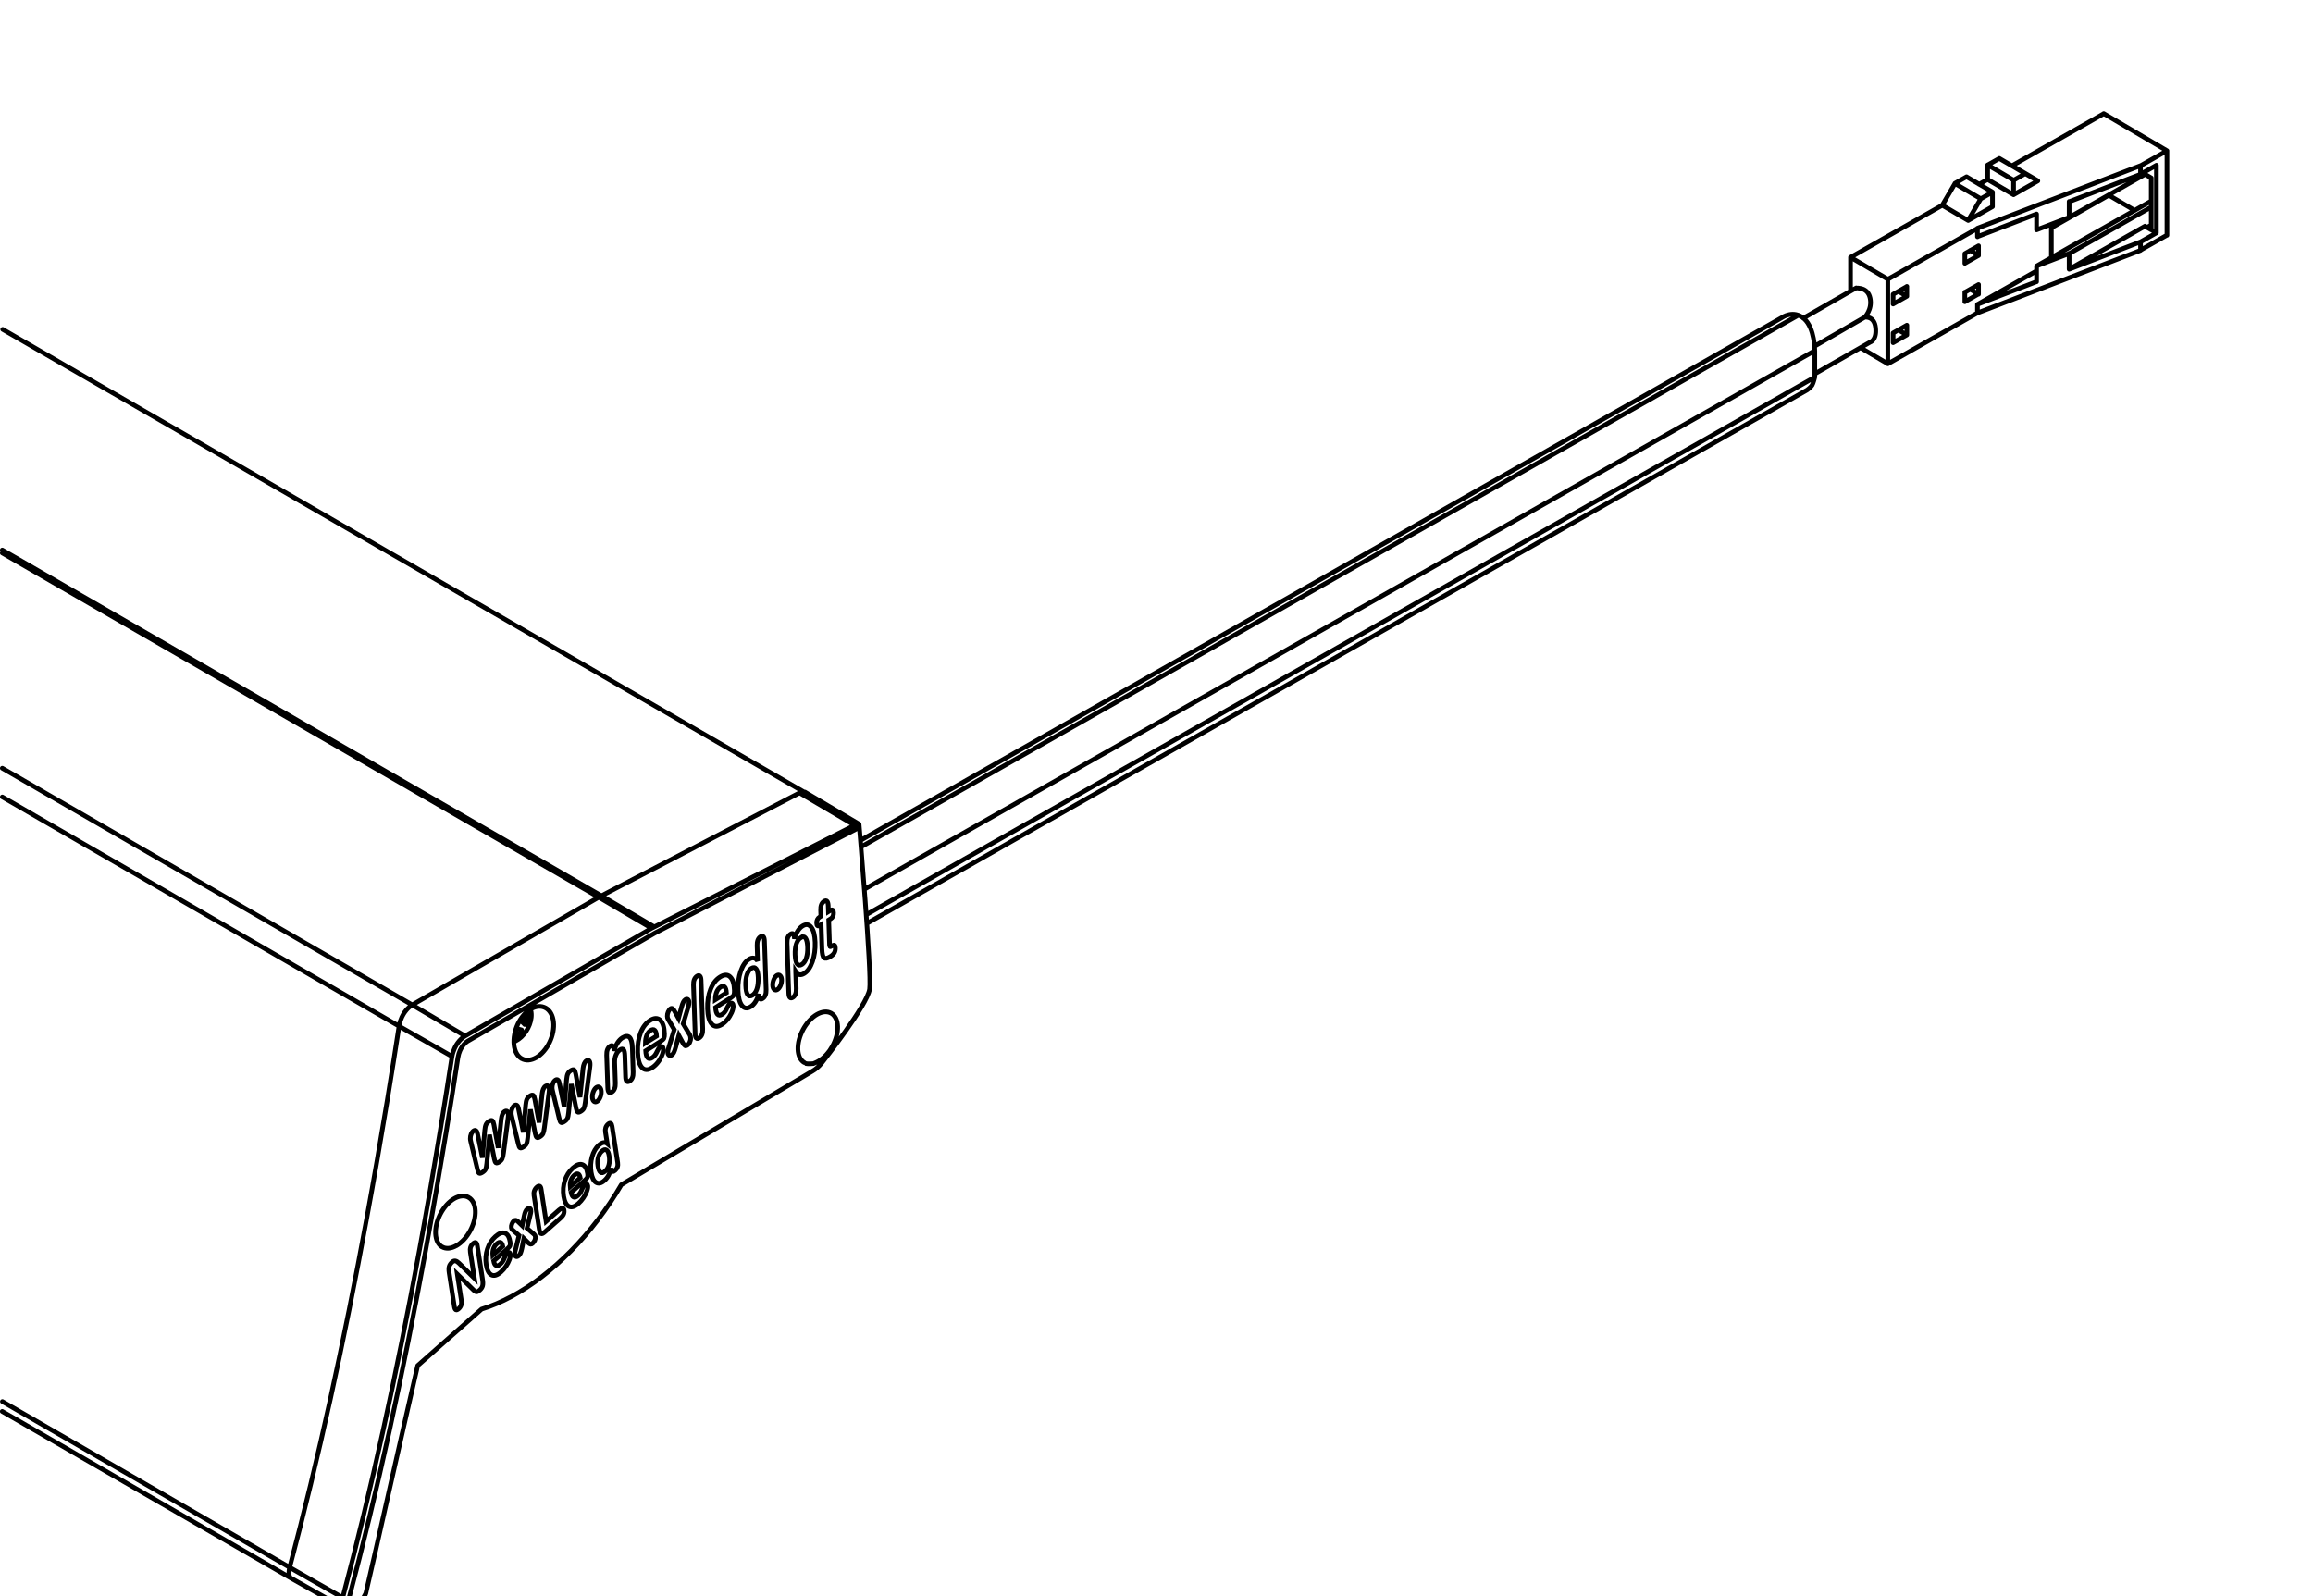 <svg width="500" height="345" version="1.1" viewBox="0 0 132.29 91.281" xmlns="http://www.w3.org/2000/svg"><path transform="matrix(.846 0 0 .846 279.36 2415.3)" d="m-204.72-2835.5c0.059 0.026 0.781-0.064 0.938 0.7 0.158 0.765-0.37 1.286-0.37 1.286m-3.372 4.051s-0.098 0.4-0.184 0.543c-0.086 0.143-0.329 0.316-0.329 0.316m-1.706-4.89s0.783-0.558 1.5 0.077c0.717 0.636 0.719 2.159 0.719 2.159m-64.162 36.359 64.162-36.359m-64.022 38.074 64.022-36.279m-0.023-2.09 3.396-1.962s0.657-0.119 0.74 0.723c0.083 0.842-0.377 0.964-0.377 0.964m-4.513-1.625 3.581-2.048m-2.804 5.812 3.736-2.139m-67.714 39.232 63.466-36.008m-1.706-4.89-62.263 35.325m0.047 0.434 63.273-35.891m1.163 4.163v-1.794m11.685-12.55 0.784-0.445m-1.475 10.446 11.025-4.231m-15.8 3.103-0.927 0.526m11.903-6.921 4.824-1.851m-17.083 7.097v5.715m8.389-13.39-0.856-0.494m7.412 2.487 1.748 1.027m-10.559 2.399v0.653m11.673-3.28-5.547 3.147m-11.541 5.165 0.566 0.332m9.772-5.219v-2.266m-9.772 6.832v0.653m-0.566-2.945 0.566 0.332m4.85-0.792v0.653m8.811-6.719v0.027m-14.588 7.357v-0.653m17.034-8.294v0.176m-9.001-0.579 6.205-3.521m-9.388 10.118v-0.653m7.053-2.455-2.205 0.846m-4.848 4.222 0.927-0.526m11.256-7.452-5.131 2.911m-12.259 4.185 6.059-3.438m3.227-3.701-0.785 0.445m-7.217 10.456-0.927 0.526m-0.357 1.427 6.059-3.438m-0.624-6.252-1.752-1.03m13.708 1.419 0.416 0.244m-11.748 5.618v-0.572m-5.702 2.582v-0.653m16.727-6.16 1.074-0.609m-20.68 1.652 6.205-3.521m4.819-0.71-1.752-1.03m-0.459 1.304-1.752-1.03m5.517 3.13v-1.062m-10.055 10.115-1.835-1.078m11.89-4.465v-1.062m-3.884-5.527 0.578-0.328m11.408-0.963-1.074 0.609m-11.025 8.804 3.996-2.267m7.336-6.534 0.416 0.244m-2.861 1.169-3.89 2.207m-3.981-1.43-1.64 0.93m12.372-2.877v3.511m-10.273-4.828 1.752 1.03m0.856 0.494-1.641 0.931m8.582 3.189-4.824 1.851m-6.691 1.352 0.566 0.332m-8.657-2.493 2.523 1.482m18.87-8.683v5.715m-13.663 1.238 0.927-0.526m0.941-2.649v-0.98m-0.941 4.282-0.927 0.526m1.542-5.667v-0.98m3.306 6.834 2.205-0.846m4.824-0.218v-0.572m-16.727 6.16 0.927-0.526m8.002-10.248 0.856 0.494m8.015 3.51v-4.572m-0.404 2.45-7.698 4.368m-3.996-1.978v-0.572m11.025-4.231 1.787-1.014m-11.795 2.798-0.784 0.445m-5.934 6.461 0.927-0.526m3.254-6.965-0.856 1.465m14.071-0.253 0.053 0.031m-3.212-5.969 4.275 2.512m-1.48 5.098-5.131 2.911m-14.783 1.437v-2.246m11.024-5.211-1.752-1.03m11.057 4.066-0.275 0.156m-7.477 3.674-3.996 1.534m11.025-8.804v-0.572m-8.694-0.01 1.752 1.03m7.665 3.304 0.351 0.206m-9.656-2.58v-0.98m3.758 1.448v1.061m-6.201 1.318 3.996-1.534m-5.517-2.069 0.784-0.445m0.811 7.924-0.927 0.526m7.053-3.272v1.062m-6.825-3.3 0.856-1.465m12.58 2.472-1.787 1.014m-11.515 0.019 0.566 0.332m-0.811-5.311 1.752 1.03m10.009-1.785-11.025 4.231m-4.775 3.934v0.653m3.923 0.387v-0.653m-92.143 58.077q-0.173 0.153-0.245 0.419-0.073 0.264-0.025 0.574 0.052 0.339 0.175 0.434 0.124 0.094 0.305-0.066 0.19-0.168 0.261-0.431 0.071-0.265 0.018-0.609-0.049-0.318-0.177-0.4-0.128-0.084-0.312 0.079zm0.241-1.29q-0.026-0.167 0.017-0.299 0.043-0.134 0.155-0.233 0.113-0.099 0.181-0.064 0.068 0.034 0.094 0.201l0.379 2.453q0.026 0.167-0.018 0.3-0.044 0.133-0.16 0.235-0.103 0.091-0.166 0.069-0.063-0.024-0.084-0.16l-0.01-0.066q-0.072 0.289-0.182 0.489-0.11 0.2-0.276 0.347-0.319 0.282-0.568 0.129-0.247-0.154-0.329-0.687-0.083-0.537 0.062-1.045 0.146-0.512 0.459-0.788 0.165-0.146 0.309-0.17 0.144-0.026 0.26 0.071zm-2.322 4.08q0.049 0.257 0.165 0.311 0.118 0.053 0.291-0.1 0.079-0.07 0.141-0.158t0.104-0.188q0.01-0.026 0.027-0.069 0.096-0.242 0.183-0.319 0.078-0.069 0.139-0.048 0.062 0.018 0.077 0.115 0.011 0.071-7e-3 0.166-0.016 0.092-0.062 0.215-0.09 0.234-0.236 0.445-0.144 0.212-0.328 0.374-0.374 0.331-0.643 0.198-0.269-0.135-0.356-0.694-0.085-0.551 0.082-1.06 0.167-0.509 0.541-0.84 0.376-0.332 0.646-0.231 0.271 0.1 0.349 0.604 0.023 0.148-0.01 0.241-0.033 0.09-0.198 0.236l-0.049 0.044zm0.618-0.994q-0.043-0.22-0.148-0.261-0.104-0.044-0.264 0.098-0.152 0.135-0.219 0.33-0.068 0.193-0.047 0.433zm-2.411 3.676q-0.165 0.146-0.244 0.103-0.079-0.045-0.122-0.322l-0.35-2.271q-0.025-0.159 0.024-0.3 0.05-0.145 0.164-0.246 0.12-0.107 0.194-0.075 0.073 0.029 0.099 0.197l0.338 2.191 0.883-0.781q0.138-0.122 0.223-0.117 0.087 0 0.107 0.133 0.023 0.151-0.034 0.279t-0.21 0.263zm-2.18-0.163q-0.025-0.02-0.043-0.054-0.017-0.037-0.024-0.084-0.017-0.112 0.034-0.246 0.053-0.138 0.143-0.218 0.062-0.055 0.127-0.042 0.065 0.013 0.154 0.101l0.273 0.263 0.131-0.634q0.041-0.201 0.088-0.305 0.048-0.108 0.119-0.172 0.089-0.078 0.158-0.06 0.071 0.015 0.086 0.114 9e-3 0.06 7e-3 0.116-2e-3 0.054-0.017 0.109l-0.242 1.012 0.486 0.419q0.029 0.026 0.048 0.065 0.019 0.04 0.026 0.087 0.017 0.112-0.037 0.239-0.052 0.127-0.154 0.216-0.07 0.062-0.132 0.054-0.062-0.01-0.16-0.102l-0.291-0.285-0.134 0.661q-0.045 0.213-0.094 0.325-0.048 0.108-0.124 0.176-0.093 0.083-0.169 0.063-0.075-0.021-0.092-0.13-6e-3 -0.041-6.9e-4 -0.098 5e-3 -0.059 0.022-0.127l0.265-1.074zm-1.263 2.112q0.049 0.257 0.165 0.311 0.118 0.053 0.291-0.1 0.079-0.07 0.141-0.158 0.062-0.088 0.104-0.188 0.01-0.026 0.027-0.069 0.096-0.242 0.183-0.319 0.078-0.069 0.139-0.048 0.062 0.018 0.077 0.115 0.011 0.07-7e-3 0.166-0.016 0.092-0.062 0.215-0.09 0.234-0.236 0.445-0.144 0.212-0.328 0.374-0.374 0.331-0.643 0.198-0.269-0.135-0.356-0.694-0.085-0.551 0.082-1.06 0.167-0.509 0.541-0.84 0.376-0.332 0.646-0.231 0.271 0.1 0.349 0.604 0.023 0.148-0.01 0.241-0.033 0.091-0.198 0.236l-0.049 0.044zm0.618-0.994q-0.043-0.22-0.148-0.261-0.104-0.044-0.264 0.098-0.152 0.135-0.219 0.33-0.068 0.193-0.047 0.433zm-2.804 3.643q0.029 0.19-0.015 0.333t-0.165 0.249q-0.124 0.109-0.194 0.071-0.069-0.04-0.099-0.234l-0.35-2.271q-0.043-0.277 5e-3 -0.432 0.048-0.157 0.213-0.303 0.189-0.167 0.441 0.081 0.023 0.021 0.034 0.033l1.012 0.991-0.271-1.759q-0.029-0.19 0.014-0.331 0.045-0.143 0.167-0.251 0.122-0.108 0.193-0.068 0.071 0.038 0.1 0.23l0.352 2.279q0.041 0.264-2e-3 0.419-0.042 0.152-0.186 0.279-0.127 0.112-0.209 0.119-0.082 0.01-0.22-0.127l-1.091-1.065zm24.323-25.388-0.083 0.051q-0.102 0.062-0.158 0.028-0.054-0.039-0.058-0.181-5e-3 -0.141 0.045-0.241 0.051-0.104 0.153-0.168l0.083-0.051-0.014-0.409q-7e-3 -0.224 0.05-0.373 0.059-0.153 0.187-0.232 0.129-0.08 0.196 0 0.069 0.07 0.08 0.294l0.014 0.406 0.131-0.081q0.104-0.065 0.156-0.026 0.054 0.037 0.058 0.181 5e-3 0.141-0.044 0.244-0.049 0.101-0.151 0.164l-0.131 0.081 0.056 1.664q5e-3 0.11 0.028 0.135 0.026 0.025 0.09-0.018 0.012-0.013 0.039-0.025 0.028-0.017 0.049-0.031 0.085-0.052 0.135-0.012 0.05 0.041 0.054 0.172 6e-3 0.194-0.075 0.335-0.082 0.139-0.267 0.253-0.305 0.19-0.428 0.085-0.123-0.108-0.14-0.616zm-1.372 0.877q-0.201 0.125-0.303 0.425-0.1 0.299-0.084 0.733 0.015 0.448 0.134 0.617 0.119 0.169 0.326 0.04 0.194-0.121 0.297-0.427 0.103-0.307 0.089-0.721-0.015-0.453-0.133-0.623-0.118-0.173-0.326-0.039zm-0.349 2.302 0.039 1.144q7e-3 0.224-0.053 0.374-0.058 0.149-0.183 0.226-0.125 0.079-0.193 0-0.067-0.071-0.075-0.292l-0.114-3.38q-7e-3 -0.227 0.052-0.379 0.06-0.153 0.188-0.233 0.113-0.071 0.173-0.014 0.061 0.052 0.076 0.238l0.01 0.094q0.075-0.297 0.217-0.521 0.144-0.227 0.329-0.343 0.355-0.22 0.59 0.085 0.235 0.3 0.26 1.013 0.025 0.722-0.181 1.309-0.205 0.584-0.553 0.8-0.183 0.113-0.332 0.081-0.146-0.035-0.25-0.206zm-1.552 0.915q-6e-3 -0.19 0.076-0.384 0.084-0.196 0.207-0.272 0.127-0.08 0.22 0.012 0.093 0.083 0.1 0.277 6e-3 0.196-0.078 0.393-0.085 0.194-0.209 0.271-0.122 0.075-0.217-0.012-0.093-0.088-0.1-0.28zm-1.442-1.137q-0.192 0.12-0.295 0.426-0.103 0.304-0.089 0.718 0.015 0.454 0.129 0.628 0.116 0.174 0.317 0.052 0.212-0.131 0.313-0.434 0.102-0.306 0.086-0.767-0.014-0.426-0.135-0.585-0.121-0.163-0.325-0.039zm0.388-1.536q-7e-3 -0.224 0.05-0.373 0.058-0.152 0.183-0.23 0.126-0.079 0.191 0 0.066 0.073 0.073 0.296l0.111 3.283q7e-3 0.224-0.053 0.374t-0.189 0.23q-0.115 0.072-0.176 0.015-0.062-0.057-0.068-0.24l-2e-3 -0.09q-0.106 0.337-0.239 0.544-0.134 0.207-0.319 0.322-0.355 0.22-0.59-0.085-0.234-0.304-0.258-1.017-0.024-0.719 0.179-1.302 0.205-0.587 0.553-0.803 0.183-0.113 0.332-0.082 0.15 0.02 0.255 0.203zm-2.809 4.181q0.021 0.348 0.133 0.468 0.114 0.118 0.306-5e-4 0.088-0.055 0.161-0.14 0.073-0.085 0.127-0.194 0.013-0.028 0.035-0.075 0.124-0.266 0.221-0.326 0.086-0.054 0.146-0.012 0.061 0.05 0.066 0.179 2e-3 0.095-0.025 0.208-0.026 0.108-0.087 0.246-0.117 0.259-0.289 0.464-0.17 0.206-0.374 0.334-0.416 0.258-0.675-0.031-0.258-0.288-0.284-1.037-0.025-0.738 0.201-1.312 0.226-0.574 0.642-0.833 0.418-0.26 0.68-0.012 0.264 0.245 0.287 0.919 6e-3 0.199-0.037 0.302-0.043 0.098-0.227 0.214l-0.055 0.035zm0.737-0.996q-0.019-0.298-0.122-0.396-0.101-0.103-0.279 0.012-0.169 0.106-0.259 0.325-0.09 0.217-0.096 0.53zm-2.228-0.517q-7e-3 -0.224 0.053-0.374 0.061-0.154 0.19-0.234 0.127-0.08 0.194 0 0.069 0.071 0.076 0.294l0.111 3.283q7e-3 0.221-0.053 0.375-0.06 0.149-0.187 0.229-0.129 0.08-0.198 0.012-0.067-0.075-0.075-0.295zm-1.718 2.307q-0.023-0.038-0.037-0.088-0.013-0.053-0.015-0.118-5e-3 -0.149 0.061-0.298 0.069-0.153 0.169-0.215 0.069-0.042 0.133 0.012 0.065 0.044 0.145 0.195l0.248 0.453 0.203-0.75q0.064-0.237 0.123-0.35 0.061-0.117 0.14-0.166 0.099-0.06 0.167-0.012 0.07 0.051 0.075 0.182 4e-3 0.08-5e-3 0.15-0.01 0.067-0.029 0.131l-0.358 1.182 0.447 0.745q0.027 0.045 0.041 0.104 0.014 0.059 0.017 0.123 5e-3 0.149-0.064 0.288-0.067 0.138-0.18 0.208-0.077 0.048-0.14 0.012-0.062-0.038-0.151-0.2l-0.263-0.488-0.21 0.782q-0.069 0.251-0.132 0.372-0.061 0.117-0.146 0.17-0.104 0.065-0.178 0.012-0.074-0.06-0.079-0.205-2e-3 -0.054 0.011-0.125 0.011-0.074 0.037-0.152l0.388-1.251zm-1.516 2.137q0.021 0.348 0.133 0.468 0.114 0.117 0.306-5e-4 0.088-0.055 0.161-0.14 0.073-0.085 0.127-0.193 0.013-0.03 0.035-0.075 0.124-0.266 0.221-0.327 0.086-0.054 0.146-0.012 0.061 0.05 0.066 0.179 2e-3 0.096-0.025 0.208-0.026 0.108-0.087 0.246-0.117 0.259-0.289 0.464-0.17 0.207-0.374 0.334-0.416 0.258-0.675-0.029-0.258-0.288-0.284-1.037-0.025-0.738 0.201-1.313 0.226-0.574 0.642-0.833 0.418-0.26 0.681-0.013 0.264 0.245 0.287 0.919 6e-3 0.199-0.037 0.302-0.043 0.098-0.227 0.214l-0.055 0.035zm0.737-0.996q-0.019-0.299-0.122-0.396-0.101-0.103-0.279 0.012-0.169 0.105-0.259 0.324-0.09 0.217-0.096 0.531zm-2.785 3.181q7e-3 0.221-0.053 0.375-0.06 0.15-0.189 0.23-0.127 0.08-0.196 0.012-0.067-0.075-0.075-0.295l-0.075-2.214q-7e-3 -0.227 0.052-0.379 0.059-0.153 0.188-0.233 0.113-0.071 0.173-0.014 0.061 0.052 0.076 0.237l0.01 0.095q0.087-0.31 0.232-0.536 0.147-0.23 0.334-0.346 0.312-0.194 0.482-0.026 0.17 0.168 0.188 0.696l0.056 1.653q7e-3 0.221-0.053 0.375-0.06 0.151-0.189 0.231-0.127 0.08-0.196 0.012-0.067-0.074-0.075-0.295l-0.048-1.421q-0.011-0.323-0.086-0.418-0.074-0.096-0.231 0-0.182 0.112-0.282 0.349-0.1 0.234-0.09 0.527zm-1.555 0.939q-6e-3 -0.191 0.076-0.384 0.084-0.196 0.207-0.272 0.127-0.08 0.22 0.012 0.093 0.081 0.1 0.277 6e-3 0.196-0.078 0.393-0.085 0.194-0.209 0.271-0.122 0.075-0.217-0.012-0.093-0.088-0.1-0.28zm-1.607 1.052q-0.025 0.275-0.084 0.396-0.057 0.117-0.22 0.218-0.152 0.096-0.214 0.054-0.063-0.04-0.117-0.274l-0.447-1.862q-0.014-0.057-0.022-0.105-7e-3 -0.048-9e-3 -0.091-6e-3 -0.169 0.059-0.322 0.067-0.154 0.171-0.219 0.097-0.06 0.162 0 0.067 0.052 0.099 0.218l0.326 1.606 0.159-1.848q0.023-0.266 0.084-0.394 0.062-0.133 0.209-0.223 0.15-0.093 0.216-0.044 0.066 0.051 0.11 0.276l0.289 1.57 0.206-1.953q0.022-0.185 0.079-0.317 0.06-0.134 0.147-0.188 0.113-0.071 0.178-0.013 0.067 0.057 0.072 0.226 5.6e-4 0.039-2e-3 0.091-4e-3 0.054-0.015 0.145l-0.308 2.353q-0.036 0.285-0.094 0.403-0.055 0.117-0.205 0.21-0.15 0.094-0.214 0.05-0.065-0.046-0.11-0.273l-0.322-1.62zm-2.765 1.715q-0.025 0.275-0.084 0.396-0.057 0.117-0.22 0.218-0.152 0.095-0.214 0.054-0.063-0.04-0.117-0.274l-0.447-1.862q-0.015-0.057-0.022-0.105-7e-3 -0.048-9e-3 -0.091-6e-3 -0.169 0.059-0.322 0.067-0.154 0.171-0.218 0.097-0.06 0.162 0 0.067 0.052 0.099 0.218l0.326 1.606 0.159-1.848q0.023-0.266 0.084-0.394 0.062-0.132 0.209-0.223 0.15-0.094 0.216-0.044 0.066 0.051 0.11 0.276l0.289 1.57 0.206-1.953q0.022-0.185 0.079-0.317 0.06-0.134 0.147-0.187 0.113-0.071 0.178-0.013 0.067 0.058 0.073 0.226 5.6e-4 0.039-2e-3 0.091-4e-3 0.053-0.015 0.145l-0.308 2.353q-0.036 0.286-0.094 0.403-0.056 0.117-0.205 0.21-0.15 0.096-0.214 0.05-0.065-0.048-0.11-0.273l-0.322-1.621zm-2.765 1.715q-0.025 0.275-0.084 0.396-0.057 0.117-0.22 0.218-0.152 0.093-0.214 0.054-0.063-0.04-0.117-0.274l-0.447-1.862q-0.014-0.057-0.022-0.105-7e-3 -0.048-9e-3 -0.091-6e-3 -0.169 0.059-0.322 0.067-0.154 0.171-0.219 0.097-0.06 0.162 0 0.067 0.052 0.099 0.218l0.326 1.606 0.159-1.848q0.023-0.266 0.084-0.394 0.062-0.133 0.209-0.223 0.15-0.096 0.216-0.044 0.066 0.051 0.11 0.276l0.289 1.57 0.206-1.953q0.022-0.185 0.079-0.317 0.06-0.134 0.147-0.188 0.113-0.071 0.178-0.013 0.067 0.058 0.073 0.226 5.6e-4 0.039-2e-3 0.091-4e-3 0.053-0.015 0.145l-0.308 2.353q-0.036 0.285-0.094 0.403-0.055 0.117-0.205 0.21-0.15 0.094-0.214 0.05-0.065-0.048-0.11-0.273l-0.321-1.62zm-4.671 13.672 4.323-3.818m25.516-32.791s0.865 10.073 0.711 11.159-3.127 4.855-3.127 4.855m-20.401-2.099-0.371-0.1m0.865-0.431-0.194-0.193m-0.378 1.167-0.187-0.187m0.821-0.911-0.255-0.069m-0.661 1.33-0.064-0.064m0.98-1.524-0.087-0.023m-0.257 0.638-0.309-0.308m0.096 1.002-0.264-0.071m-11.415 38.212c0.966-3.641 1.879-7.43 2.74-11.344 0.873-3.968 1.692-8.059 2.46-12.248 0.48-2.618 0.94-5.273 1.38-7.959 0.275-1.679 0.543-3.37 0.803-5.071m23.09-17.872 3.669 2.157m-17.065 4.804 3.571 2.099m10.092-9.137 3.663 2.164m-38.387 50.221c0.965-3.635 1.876-7.418 2.737-11.325 0.873-3.966 1.694-8.055 2.463-12.241 0.481-2.616 0.942-5.27 1.384-7.955 0.276-1.678 0.545-3.369 0.806-5.068m-3.818 38.687c0.965-3.635 1.876-7.418 2.737-11.325 0.873-3.966 1.694-8.055 2.463-12.241 0.481-2.616 0.942-5.27 1.384-7.955 0.276-1.678 0.545-3.369 0.806-5.068m9.924-10.759 3.572 2.098m0.208 0.329c7e-3 0 0.014-0.01 0.021-0.012 0.011-0.01 0.022-0.013 0.034-0.019 0.018-0.01 0.036-0.02 0.054-0.029 0.019-0.01 0.037-0.02 0.056-0.029m-13.461 8.476c0.012-0.076 0.029-0.153 0.051-0.229 0.022-0.073 0.049-0.146 0.08-0.217 0.02-0.044 0.041-0.087 0.064-0.129 0.014-0.026 0.029-0.052 0.045-0.078 0.016-0.025 0.032-0.05 0.049-0.074 0.027-0.039 0.055-0.076 0.084-0.11 0.047-0.056 0.097-0.107 0.149-0.152 0.054-0.046 0.109-0.087 0.166-0.119m12.609-7.279-8.397 4.848m-8.878 1.387c0.017-0.094 0.04-0.19 0.07-0.284 0.029-0.091 0.065-0.182 0.106-0.27 0.026-0.055 0.053-0.109 0.083-0.161 0.019-0.033 0.038-0.065 0.058-0.097s0.041-0.063 0.063-0.093c0.035-0.048 0.071-0.094 0.108-0.138 0.06-0.07 0.123-0.133 0.189-0.19 0.068-0.058 0.139-0.109 0.209-0.149m2.685 3.48c0.017-0.094 0.04-0.19 0.07-0.284 0.029-0.091 0.065-0.182 0.106-0.27 0.026-0.055 0.053-0.109 0.083-0.161 0.019-0.033 0.038-0.065 0.058-0.097s0.041-0.063 0.063-0.093c0.035-0.048 0.071-0.094 0.108-0.138 0.06-0.07 0.123-0.133 0.189-0.19 0.068-0.058 0.139-0.109 0.209-0.149m12.608-7.279c7e-3 0 0.015-0.01 0.022-0.013 0.012-0.01 0.024-0.014 0.036-0.02 0.019-0.011 0.038-0.021 0.058-0.031 0.02-0.011 0.04-0.021 0.06-0.031m-8.365 5.272-4.211 2.432m-0.208-0.329 4.211-2.432m-8.779 1.71 3.68 2.103m-2.685-3.48 3.572 2.098m4.211-2.432 8.397-4.848m-24.385 43.932c-0.095-0.054-0.112-0.167-0.13-0.307-0.015-0.121 0.01-0.316 0.057-0.472m3.699 2.818c-0.095-0.054-0.158-0.155-0.176-0.295-0.015-0.121 1e-3 -0.268 0.048-0.424m1.563-0.286c-0.114 0.211-0.212 0.402-0.344 0.574-0.142 0.156-0.363 0.297-0.503 0.339-0.195 0.059-0.334-0.031-0.351-0.223-8e-3 -0.09 9e-3 -0.2 0.05-0.317m11.154-37.663c0.044-0.017 0.086-0.036 0.128-0.057 0.14-0.071 0.266-0.163 0.381-0.27 0.122-0.114 0.231-0.244 0.324-0.385 0.092-0.139 0.169-0.289 0.228-0.444 0.059-0.156 0.1-0.318 0.118-0.481 0.018-0.164 0.013-0.33-0.029-0.496-6e-3 -0.024-0.013-0.048-0.021-0.072m-0.498 0.572-0.094-0.01m0.514-0.192c4e-3 3e-4 8e-3 0 0.011 0 6e-3 0 0.01 0.01 0.014 0.017 3e-3 0.01 5e-3 0.017 5e-3 0.027m-0.061-0.034 0.032-0.01m-0.604 1.473c-0.047 0.03-0.094 0.058-0.139 0.084-0.045 0.026-0.093 0.053-0.144 0.079m0.661-1.33-0.18-0.104m0.435 0.173c-2.7e-4 0.01-1e-3 0.014-3e-3 0.022-2e-3 0.01-4e-3 0.016-7e-3 0.025-4e-3 0.011-9e-3 0.022-0.014 0.033-5e-3 0.01-0.011 0.018-0.018 0.026-6e-3 0.01-0.013 0.014-0.02 0.019m-0.024-0.475 0.024-0.014m-0.282 0.163 0.258-0.149m0.086 0.024c2e-3 0.057 3e-3 0.112 3e-3 0.164 0 0.052-5.3e-4 0.107-3e-3 0.163m-0.557 0.982c-2.7e-4 0.01-1e-3 0.011-3e-3 0.017-1e-3 0-3e-3 0.01-5e-3 0.014-4e-3 0.011-0.01 0.022-0.018 0.032-7e-3 0.011-0.016 0.021-0.025 0.03-9e-3 0.01-0.018 0.016-0.026 0.021m-0.187-0.185-0.18-0.104m0.028 0.452-7e-3 -0.032m0.064 0.034c-6e-3 0-0.012 0.01-0.018 0.01h-0.017c-7e-3 -5e-4 -0.013 0-0.017-0.01h-4e-3m0.911-1.137-0.024 0.015m-4e-5 3e-4 -0.258 0.149m-0.636 0.91v-0.297m0.424 0.052-1e-3 0.029m1e-3 -0.326v0.297m-0.425 0.273 5.3e-4 -0.028m7.168 9.925c-0.241 0.414-0.495 0.82-0.76 1.217s-0.543 0.785-0.829 1.16c-0.286 0.375-0.581 0.738-0.885 1.088s-0.616 0.688-0.935 1.012c-0.319 0.323-0.644 0.631-0.973 0.923-0.329 0.291-0.662 0.566-0.999 0.824-0.337 0.258-0.676 0.498-1.017 0.72-0.341 0.222-0.683 0.425-1.026 0.609s-0.684 0.348-1.025 0.492c-0.334 0.141-0.666 0.262-0.995 0.363m-9.27 20.226-3.62-2.039m22.333-26.596 12.923-7.682m0.735-0.687c-0.041 0.057-0.085 0.113-0.13 0.167-0.045 0.054-0.092 0.105-0.14 0.154-0.048 0.049-0.097 0.095-0.148 0.139-0.051 0.044-0.103 0.085-0.155 0.123-0.053 0.038-0.107 0.073-0.161 0.104m-26.689 19.909c-0.248 1.078-0.492 2.146-0.734 3.204-0.241 1.058-0.48 2.105-0.715 3.141-0.235 1.036-0.467 2.059-0.696 3.071-0.229 1.012-0.455 2.011-0.678 2.996-0.223 0.985-0.467 2.031-0.685 2.989m33.347-52.01-3.656-2.163m-29.691 54.173c-0.037 0.111-0.09 0.222-0.153 0.328-0.06 0.101-0.131 0.198-0.209 0.287-0.076 0.087-0.161 0.168-0.249 0.235-0.091 0.07-0.187 0.128-0.288 0.168-0.1 0.04-0.208 0.064-0.323 0.055-0.071-0.01-0.146-0.026-0.214-0.063m11.958-37.17h8e-3c0.133 0.077 0.295 0.116 0.468 0.104 0.173-0.012 0.356-0.074 0.524-0.171m0.638-3.352c-0.134-0.075-0.297-0.115-0.469-0.104-0.174 0.011-0.358 0.072-0.525 0.169-0.168 0.097-0.341 0.241-0.495 0.42-0.154 0.179-0.289 0.392-0.39 0.605-0.102 0.216-0.185 0.462-0.23 0.705-0.046 0.243-0.055 0.483-0.033 0.69 0.022 0.207 0.079 0.408 0.168 0.571 0.087 0.16 0.206 0.284 0.337 0.361m1-0.062c0.168-0.097 0.344-0.242 0.5-0.421 0.157-0.179 0.294-0.392 0.398-0.605 0.104-0.215 0.188-0.459 0.235-0.701 0.047-0.242 0.057-0.481 0.034-0.687-0.023-0.207-0.081-0.408-0.172-0.572-0.091-0.164-0.216-0.29-0.353-0.368-2e-3 -8e-4 -3e-3 0-5e-3 0m17.477 3.686c2e-3 0 4e-3 0 0.129 0.075 0 0 0.154 0.034 0.489 0 0 0 0.181-0.064 0.349-0.162 0.169-0.097 0.348-0.241 0.511-0.416 0.072-0.077 0.14-0.16 0.205-0.247m-1.361-2.049c-0.151 0.17-0.286 0.367-0.393 0.565-0.113 0.21-0.209 0.448-0.271 0.683-0.061 0.235-0.087 0.467-0.08 0.665 7e-3 0.199 0.047 0.391 0.122 0.546 0.073 0.152 0.179 0.269 0.299 0.34m1.683-0.747 0.051-0.071m-24.018-5.506-4.212 2.432m-4.708 40.068-3.71-2.114m21.026-45.234-8.397 4.848m-2.198 18.79h6e-3c0.125 0.072 0.28 0.107 0.448 0.092 0.168-0.015 0.35-0.079 0.518-0.176m0.822-3.264c-0.126-0.071-0.281-0.105-0.448-0.092-0.17 0.014-0.352 0.077-0.52 0.175-0.169 0.097-0.346 0.241-0.507 0.418-0.161 0.177-0.305 0.387-0.416 0.598-0.112 0.211-0.206 0.45-0.264 0.686-0.059 0.236-0.082 0.469-0.073 0.669 9e-3 0.2 0.052 0.394 0.129 0.55 0.075 0.154 0.183 0.271 0.305 0.344m0.973-0.08c0.169-0.097 0.347-0.241 0.51-0.417s0.309-0.385 0.423-0.595c0.114-0.21 0.21-0.448 0.271-0.683 0.06-0.235 0.085-0.468 0.075-0.668-9e-3 -0.2-0.053-0.394-0.132-0.551-0.079-0.157-0.191-0.277-0.318-0.35h-6e-3m-8.384 27.777h-3e-3m-0.127-0.721c7.9e-4 5e-4 2e-3 0 3e-3 0 0.027 0.02 0.059 0.038 0.095 0.054 0.035 0.015 0.073 0.027 0.111 0.035 0.038 0.01 0.075 0.012 0.11 0.011 0.036-6e-4 0.069-0.01 0.096-0.015m32.608-39.595c-0.124-0.07-0.278-0.104-0.444-0.09-0.169 0.014-0.351 0.078-0.519 0.175-0.169 0.097-0.347 0.241-0.508 0.418-9e-3 0.01-0.019 0.021-0.028 0.031m1.412 1.981c0.062-0.09 0.12-0.182 0.171-0.275 0.116-0.209 0.214-0.446 0.277-0.68 0.063-0.234 0.089-0.465 0.083-0.664-7e-3 -0.199-0.048-0.391-0.125-0.547-0.076-0.156-0.187-0.275-0.312-0.347h-6e-3m1.903-12.559-13.832 7.144m13.722-7.398-13.93 7.069m10.002-9.156-13.397 6.961m-20.989 46.127h4e-3m20.985-46.127 13.397-6.961m0.365-0.054h2e-3m-26.549 14.39 12.608-7.279m-40.298-38.391 54.138 31.256m-54.163 0.355 26.719 15.436m0.995-1.377-27.715-16.002m40.5 8.626-40.5-23.378m0 0.204 40.323 23.27m-20.813 46.03-19.515-11.267m19.302 10.47-19.29-11.137" fill="none" stroke="#000" stroke-linecap="round" stroke-width=".313"/></svg>
